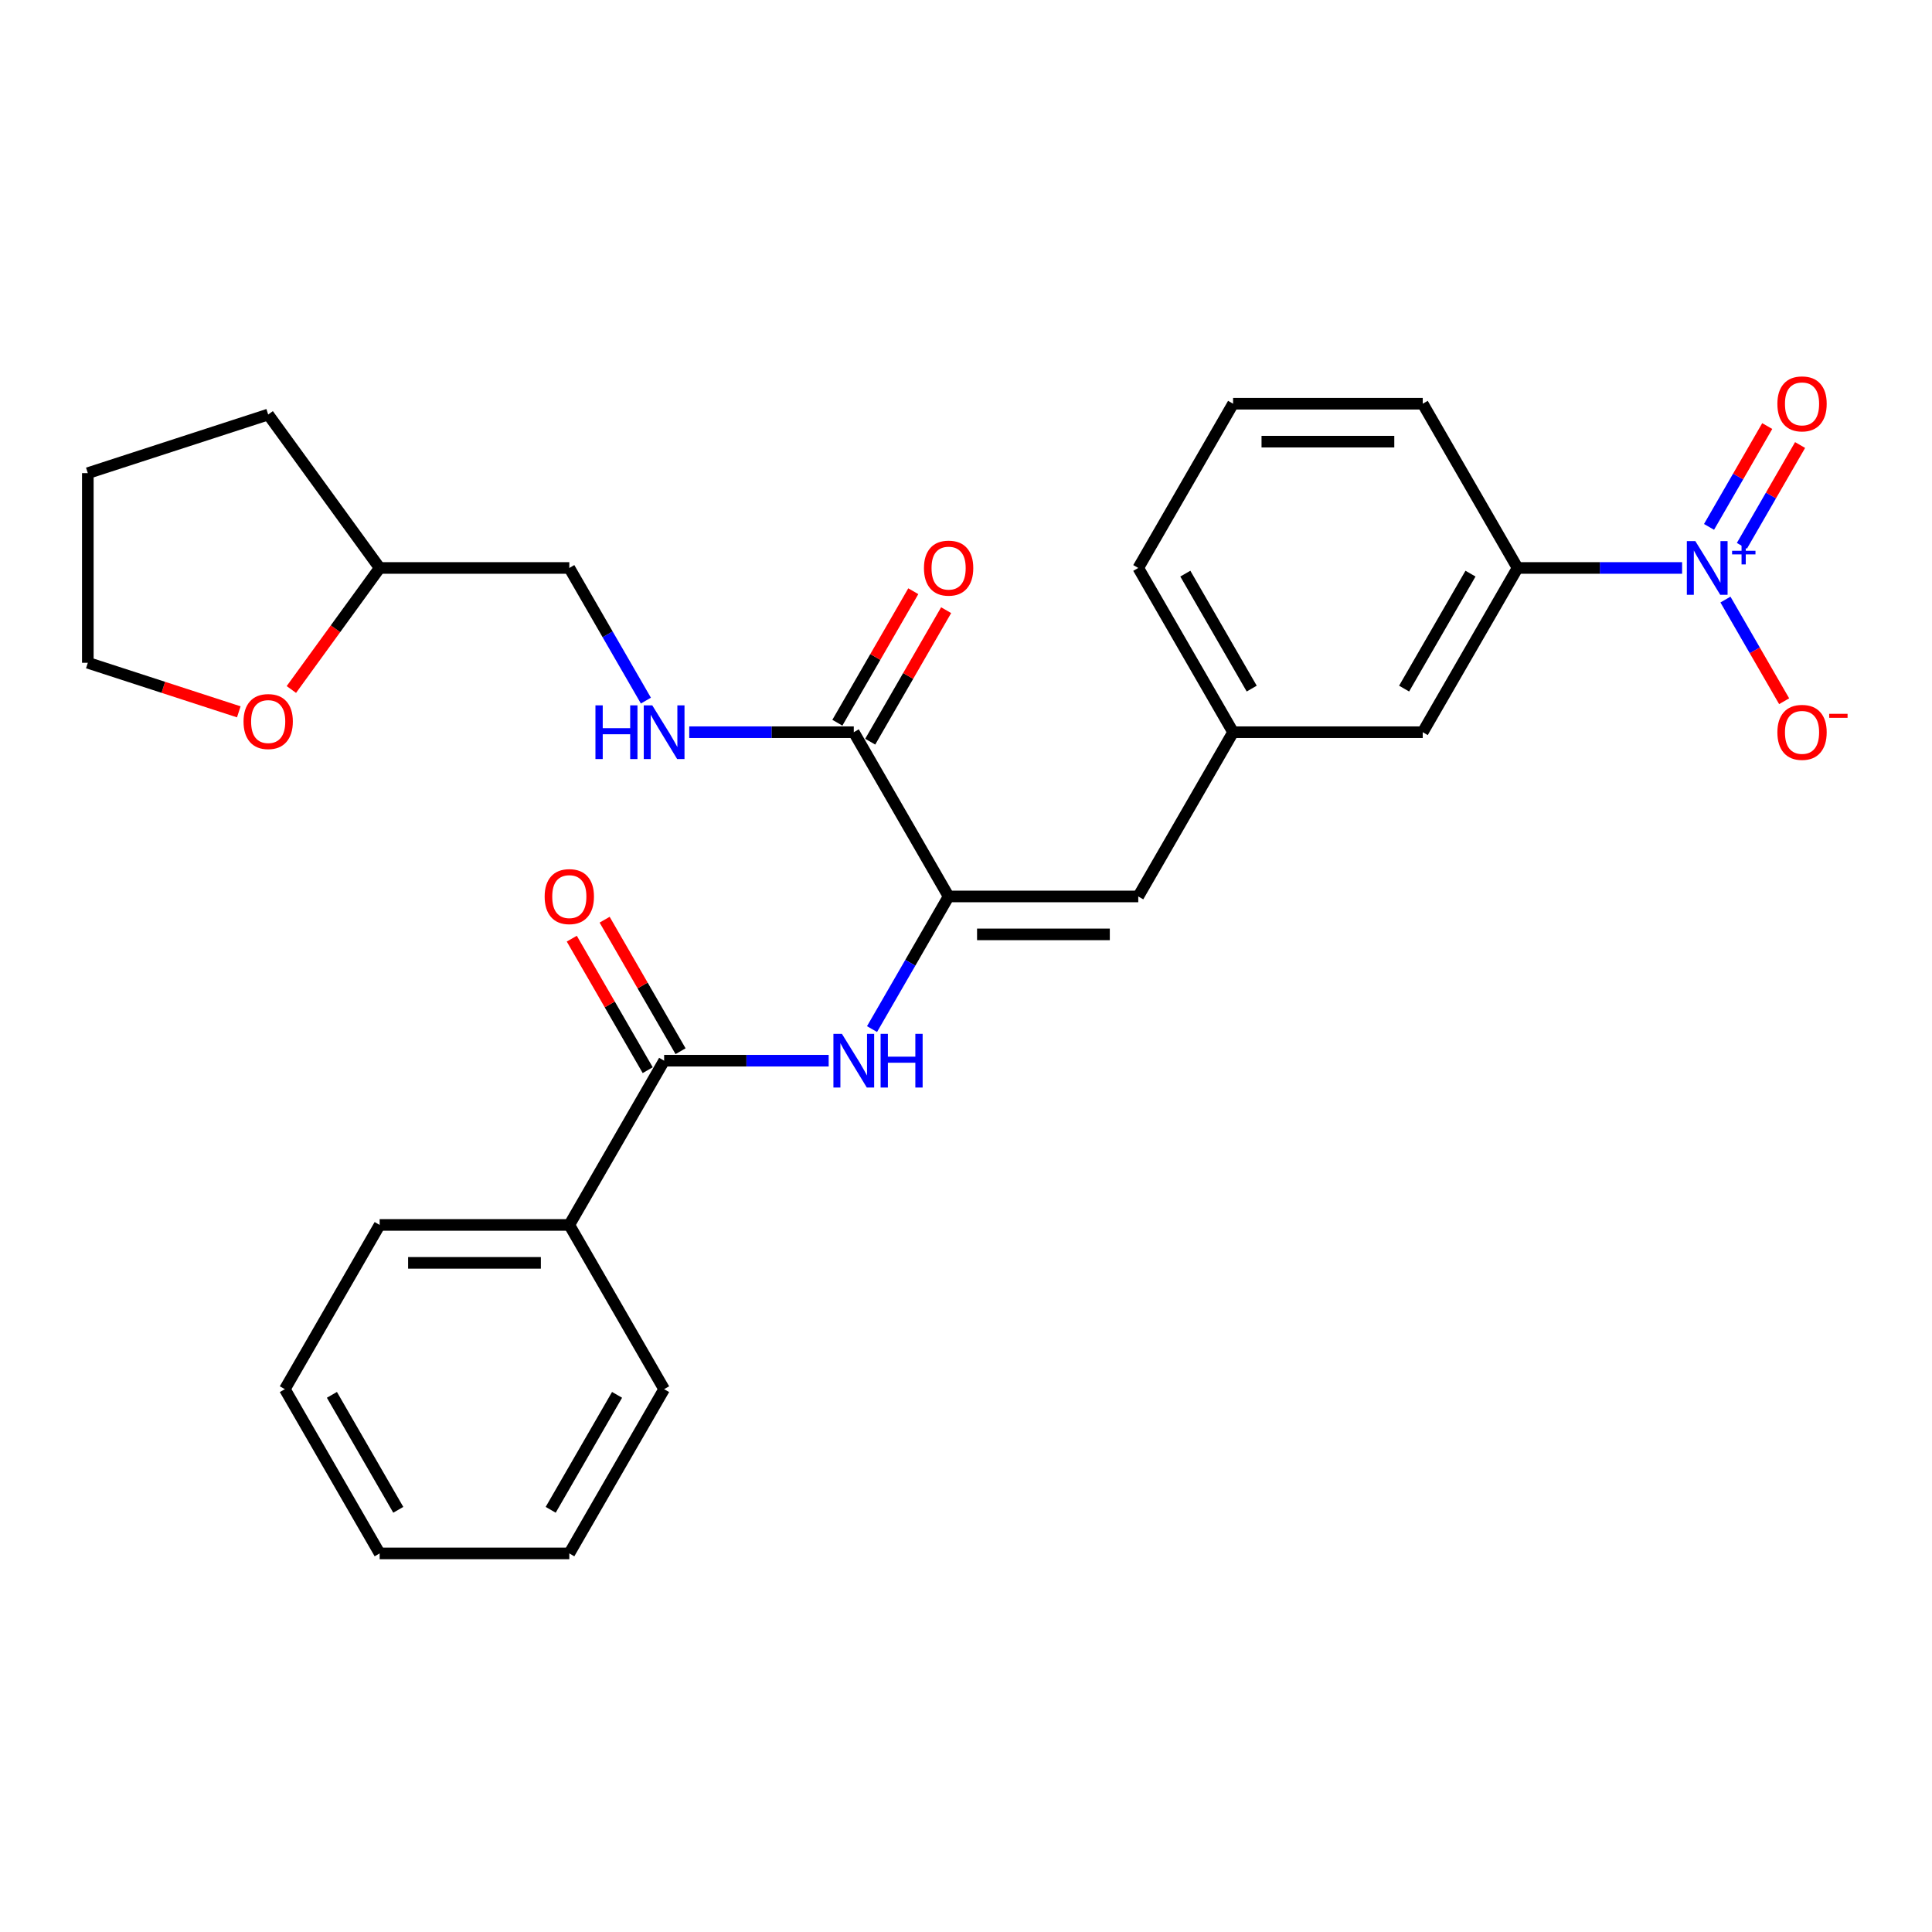 <?xml version='1.0' encoding='iso-8859-1'?>
<svg version='1.1' baseProfile='full'
              xmlns='http://www.w3.org/2000/svg'
                      xmlns:rdkit='http://www.rdkit.org/xml'
                      xmlns:xlink='http://www.w3.org/1999/xlink'
                  xml:space='preserve'
width='1000px' height='1000px' viewBox='0 0 1000 1000'>
<!-- END OF HEADER -->
<rect style='opacity:1.0;fill:#FFFFFF;stroke:none' width='1000' height='1000' x='0' y='0'> </rect>
<path class='bond-5' d='M 870.653,293.977 L 828.07,293.977' style='fill:none;fill-rule:evenodd;stroke:#0000FF;stroke-width:6px;stroke-linecap:butt;stroke-linejoin:miter;stroke-opacity:1' />
<path class='bond-5' d='M 828.07,293.977 L 785.488,293.977' style='fill:none;fill-rule:evenodd;stroke:#000000;stroke-width:6px;stroke-linecap:butt;stroke-linejoin:miter;stroke-opacity:1' />
<path class='bond-7' d='M 893.092,310.331 L 908.282,336.64' style='fill:none;fill-rule:evenodd;stroke:#0000FF;stroke-width:6px;stroke-linecap:butt;stroke-linejoin:miter;stroke-opacity:1' />
<path class='bond-7' d='M 908.282,336.64 L 923.472,362.949' style='fill:none;fill-rule:evenodd;stroke:#FF0000;stroke-width:6px;stroke-linecap:butt;stroke-linejoin:miter;stroke-opacity:1' />
<path class='bond-8' d='M 901.593,282.531 L 916.658,256.438' style='fill:none;fill-rule:evenodd;stroke:#0000FF;stroke-width:6px;stroke-linecap:butt;stroke-linejoin:miter;stroke-opacity:1' />
<path class='bond-8' d='M 916.658,256.438 L 931.723,230.345' style='fill:none;fill-rule:evenodd;stroke:#FF0000;stroke-width:6px;stroke-linecap:butt;stroke-linejoin:miter;stroke-opacity:1' />
<path class='bond-8' d='M 884.591,272.715 L 899.656,246.622' style='fill:none;fill-rule:evenodd;stroke:#0000FF;stroke-width:6px;stroke-linecap:butt;stroke-linejoin:miter;stroke-opacity:1' />
<path class='bond-8' d='M 899.656,246.622 L 914.721,220.528' style='fill:none;fill-rule:evenodd;stroke:#FF0000;stroke-width:6px;stroke-linecap:butt;stroke-linejoin:miter;stroke-opacity:1' />
<path class='bond-0' d='M 490.999,464 L 589.162,464' style='fill:none;fill-rule:evenodd;stroke:#000000;stroke-width:6px;stroke-linecap:butt;stroke-linejoin:miter;stroke-opacity:1' />
<path class='bond-0' d='M 505.724,483.632 L 574.438,483.632' style='fill:none;fill-rule:evenodd;stroke:#000000;stroke-width:6px;stroke-linecap:butt;stroke-linejoin:miter;stroke-opacity:1' />
<path class='bond-1' d='M 490.999,464 L 471.18,498.328' style='fill:none;fill-rule:evenodd;stroke:#000000;stroke-width:6px;stroke-linecap:butt;stroke-linejoin:miter;stroke-opacity:1' />
<path class='bond-1' d='M 471.18,498.328 L 451.36,532.657' style='fill:none;fill-rule:evenodd;stroke:#0000FF;stroke-width:6px;stroke-linecap:butt;stroke-linejoin:miter;stroke-opacity:1' />
<path class='bond-3' d='M 490.999,464 L 441.918,378.988' style='fill:none;fill-rule:evenodd;stroke:#000000;stroke-width:6px;stroke-linecap:butt;stroke-linejoin:miter;stroke-opacity:1' />
<path class='bond-2' d='M 428.921,549.011 L 386.338,549.011' style='fill:none;fill-rule:evenodd;stroke:#0000FF;stroke-width:6px;stroke-linecap:butt;stroke-linejoin:miter;stroke-opacity:1' />
<path class='bond-2' d='M 386.338,549.011 L 343.755,549.011' style='fill:none;fill-rule:evenodd;stroke:#000000;stroke-width:6px;stroke-linecap:butt;stroke-linejoin:miter;stroke-opacity:1' />
<path class='bond-11' d='M 352.257,544.103 L 332.607,510.069' style='fill:none;fill-rule:evenodd;stroke:#000000;stroke-width:6px;stroke-linecap:butt;stroke-linejoin:miter;stroke-opacity:1' />
<path class='bond-11' d='M 332.607,510.069 L 312.957,476.034' style='fill:none;fill-rule:evenodd;stroke:#FF0000;stroke-width:6px;stroke-linecap:butt;stroke-linejoin:miter;stroke-opacity:1' />
<path class='bond-11' d='M 335.254,553.919 L 315.605,519.885' style='fill:none;fill-rule:evenodd;stroke:#000000;stroke-width:6px;stroke-linecap:butt;stroke-linejoin:miter;stroke-opacity:1' />
<path class='bond-11' d='M 315.605,519.885 L 295.955,485.851' style='fill:none;fill-rule:evenodd;stroke:#FF0000;stroke-width:6px;stroke-linecap:butt;stroke-linejoin:miter;stroke-opacity:1' />
<path class='bond-12' d='M 343.755,549.011 L 294.674,634.023' style='fill:none;fill-rule:evenodd;stroke:#000000;stroke-width:6px;stroke-linecap:butt;stroke-linejoin:miter;stroke-opacity:1' />
<path class='bond-6' d='M 441.918,378.988 L 399.335,378.988' style='fill:none;fill-rule:evenodd;stroke:#000000;stroke-width:6px;stroke-linecap:butt;stroke-linejoin:miter;stroke-opacity:1' />
<path class='bond-6' d='M 399.335,378.988 L 356.752,378.988' style='fill:none;fill-rule:evenodd;stroke:#0000FF;stroke-width:6px;stroke-linecap:butt;stroke-linejoin:miter;stroke-opacity:1' />
<path class='bond-13' d='M 450.419,383.896 L 470.069,349.862' style='fill:none;fill-rule:evenodd;stroke:#000000;stroke-width:6px;stroke-linecap:butt;stroke-linejoin:miter;stroke-opacity:1' />
<path class='bond-13' d='M 470.069,349.862 L 489.719,315.828' style='fill:none;fill-rule:evenodd;stroke:#FF0000;stroke-width:6px;stroke-linecap:butt;stroke-linejoin:miter;stroke-opacity:1' />
<path class='bond-13' d='M 433.417,374.08 L 453.067,340.046' style='fill:none;fill-rule:evenodd;stroke:#000000;stroke-width:6px;stroke-linecap:butt;stroke-linejoin:miter;stroke-opacity:1' />
<path class='bond-13' d='M 453.067,340.046 L 472.716,306.012' style='fill:none;fill-rule:evenodd;stroke:#FF0000;stroke-width:6px;stroke-linecap:butt;stroke-linejoin:miter;stroke-opacity:1' />
<path class='bond-4' d='M 589.162,464 L 638.243,378.988' style='fill:none;fill-rule:evenodd;stroke:#000000;stroke-width:6px;stroke-linecap:butt;stroke-linejoin:miter;stroke-opacity:1' />
<path class='bond-10' d='M 785.488,293.977 L 736.406,378.988' style='fill:none;fill-rule:evenodd;stroke:#000000;stroke-width:6px;stroke-linecap:butt;stroke-linejoin:miter;stroke-opacity:1' />
<path class='bond-10' d='M 761.123,296.912 L 726.766,356.42' style='fill:none;fill-rule:evenodd;stroke:#000000;stroke-width:6px;stroke-linecap:butt;stroke-linejoin:miter;stroke-opacity:1' />
<path class='bond-17' d='M 785.488,293.977 L 736.406,208.966' style='fill:none;fill-rule:evenodd;stroke:#000000;stroke-width:6px;stroke-linecap:butt;stroke-linejoin:miter;stroke-opacity:1' />
<path class='bond-15' d='M 334.313,362.634 L 314.494,328.306' style='fill:none;fill-rule:evenodd;stroke:#0000FF;stroke-width:6px;stroke-linecap:butt;stroke-linejoin:miter;stroke-opacity:1' />
<path class='bond-15' d='M 314.494,328.306 L 294.674,293.977' style='fill:none;fill-rule:evenodd;stroke:#000000;stroke-width:6px;stroke-linecap:butt;stroke-linejoin:miter;stroke-opacity:1' />
<path class='bond-9' d='M 638.243,378.988 L 736.406,378.988' style='fill:none;fill-rule:evenodd;stroke:#000000;stroke-width:6px;stroke-linecap:butt;stroke-linejoin:miter;stroke-opacity:1' />
<path class='bond-28' d='M 638.243,378.988 L 589.162,293.977' style='fill:none;fill-rule:evenodd;stroke:#000000;stroke-width:6px;stroke-linecap:butt;stroke-linejoin:miter;stroke-opacity:1' />
<path class='bond-28' d='M 647.884,356.42 L 613.527,296.912' style='fill:none;fill-rule:evenodd;stroke:#000000;stroke-width:6px;stroke-linecap:butt;stroke-linejoin:miter;stroke-opacity:1' />
<path class='bond-21' d='M 294.674,634.023 L 196.511,634.023' style='fill:none;fill-rule:evenodd;stroke:#000000;stroke-width:6px;stroke-linecap:butt;stroke-linejoin:miter;stroke-opacity:1' />
<path class='bond-21' d='M 279.95,653.655 L 211.236,653.655' style='fill:none;fill-rule:evenodd;stroke:#000000;stroke-width:6px;stroke-linecap:butt;stroke-linejoin:miter;stroke-opacity:1' />
<path class='bond-22' d='M 294.674,634.023 L 343.755,719.034' style='fill:none;fill-rule:evenodd;stroke:#000000;stroke-width:6px;stroke-linecap:butt;stroke-linejoin:miter;stroke-opacity:1' />
<path class='bond-14' d='M 150.809,356.881 L 173.66,325.429' style='fill:none;fill-rule:evenodd;stroke:#FF0000;stroke-width:6px;stroke-linecap:butt;stroke-linejoin:miter;stroke-opacity:1' />
<path class='bond-14' d='M 173.66,325.429 L 196.511,293.977' style='fill:none;fill-rule:evenodd;stroke:#000000;stroke-width:6px;stroke-linecap:butt;stroke-linejoin:miter;stroke-opacity:1' />
<path class='bond-20' d='M 123.598,368.449 L 84.526,355.753' style='fill:none;fill-rule:evenodd;stroke:#FF0000;stroke-width:6px;stroke-linecap:butt;stroke-linejoin:miter;stroke-opacity:1' />
<path class='bond-20' d='M 84.526,355.753 L 45.455,343.058' style='fill:none;fill-rule:evenodd;stroke:#000000;stroke-width:6px;stroke-linecap:butt;stroke-linejoin:miter;stroke-opacity:1' />
<path class='bond-16' d='M 294.674,293.977 L 196.511,293.977' style='fill:none;fill-rule:evenodd;stroke:#000000;stroke-width:6px;stroke-linecap:butt;stroke-linejoin:miter;stroke-opacity:1' />
<path class='bond-23' d='M 196.511,293.977 L 138.813,214.562' style='fill:none;fill-rule:evenodd;stroke:#000000;stroke-width:6px;stroke-linecap:butt;stroke-linejoin:miter;stroke-opacity:1' />
<path class='bond-18' d='M 736.406,208.966 L 638.243,208.966' style='fill:none;fill-rule:evenodd;stroke:#000000;stroke-width:6px;stroke-linecap:butt;stroke-linejoin:miter;stroke-opacity:1' />
<path class='bond-18' d='M 721.682,228.598 L 652.968,228.598' style='fill:none;fill-rule:evenodd;stroke:#000000;stroke-width:6px;stroke-linecap:butt;stroke-linejoin:miter;stroke-opacity:1' />
<path class='bond-19' d='M 638.243,208.966 L 589.162,293.977' style='fill:none;fill-rule:evenodd;stroke:#000000;stroke-width:6px;stroke-linecap:butt;stroke-linejoin:miter;stroke-opacity:1' />
<path class='bond-29' d='M 45.455,343.058 L 45.455,244.896' style='fill:none;fill-rule:evenodd;stroke:#000000;stroke-width:6px;stroke-linecap:butt;stroke-linejoin:miter;stroke-opacity:1' />
<path class='bond-26' d='M 196.511,634.023 L 147.43,719.034' style='fill:none;fill-rule:evenodd;stroke:#000000;stroke-width:6px;stroke-linecap:butt;stroke-linejoin:miter;stroke-opacity:1' />
<path class='bond-25' d='M 343.755,719.034 L 294.674,804.045' style='fill:none;fill-rule:evenodd;stroke:#000000;stroke-width:6px;stroke-linecap:butt;stroke-linejoin:miter;stroke-opacity:1' />
<path class='bond-25' d='M 319.391,721.969 L 285.034,781.477' style='fill:none;fill-rule:evenodd;stroke:#000000;stroke-width:6px;stroke-linecap:butt;stroke-linejoin:miter;stroke-opacity:1' />
<path class='bond-24' d='M 138.813,214.562 L 45.455,244.896' style='fill:none;fill-rule:evenodd;stroke:#000000;stroke-width:6px;stroke-linecap:butt;stroke-linejoin:miter;stroke-opacity:1' />
<path class='bond-27' d='M 294.674,804.045 L 196.511,804.045' style='fill:none;fill-rule:evenodd;stroke:#000000;stroke-width:6px;stroke-linecap:butt;stroke-linejoin:miter;stroke-opacity:1' />
<path class='bond-30' d='M 147.43,719.034 L 196.511,804.045' style='fill:none;fill-rule:evenodd;stroke:#000000;stroke-width:6px;stroke-linecap:butt;stroke-linejoin:miter;stroke-opacity:1' />
<path class='bond-30' d='M 171.795,721.969 L 206.151,781.477' style='fill:none;fill-rule:evenodd;stroke:#000000;stroke-width:6px;stroke-linecap:butt;stroke-linejoin:miter;stroke-opacity:1' />
<path  class='atom-0' d='M 877.505 280.077
L 886.615 294.802
Q 887.518 296.254, 888.971 298.885
Q 890.423 301.516, 890.502 301.673
L 890.502 280.077
L 894.193 280.077
L 894.193 307.877
L 890.384 307.877
L 880.607 291.778
Q 879.468 289.893, 878.251 287.734
Q 877.073 285.574, 876.72 284.907
L 876.72 307.877
L 873.108 307.877
L 873.108 280.077
L 877.505 280.077
' fill='#0000FF'/>
<path  class='atom-0' d='M 896.525 285.088
L 901.423 285.088
L 901.423 279.931
L 903.6 279.931
L 903.6 285.088
L 908.628 285.088
L 908.628 286.954
L 903.6 286.954
L 903.6 292.137
L 901.423 292.137
L 901.423 286.954
L 896.525 286.954
L 896.525 285.088
' fill='#0000FF'/>
<path  class='atom-2' d='M 435.773 535.111
L 444.883 549.836
Q 445.786 551.288, 447.239 553.919
Q 448.691 556.55, 448.77 556.707
L 448.77 535.111
L 452.461 535.111
L 452.461 562.911
L 448.652 562.911
L 438.875 546.812
Q 437.736 544.928, 436.519 542.768
Q 435.341 540.608, 434.988 539.941
L 434.988 562.911
L 431.375 562.911
L 431.375 535.111
L 435.773 535.111
' fill='#0000FF'/>
<path  class='atom-2' d='M 455.798 535.111
L 459.568 535.111
L 459.568 546.93
L 473.782 546.93
L 473.782 535.111
L 477.551 535.111
L 477.551 562.911
L 473.782 562.911
L 473.782 550.071
L 459.568 550.071
L 459.568 562.911
L 455.798 562.911
L 455.798 535.111
' fill='#0000FF'/>
<path  class='atom-7' d='M 308.201 365.089
L 311.97 365.089
L 311.97 376.907
L 326.184 376.907
L 326.184 365.089
L 329.954 365.089
L 329.954 392.888
L 326.184 392.888
L 326.184 380.049
L 311.97 380.049
L 311.97 392.888
L 308.201 392.888
L 308.201 365.089
' fill='#0000FF'/>
<path  class='atom-7' d='M 337.61 365.089
L 346.72 379.813
Q 347.623 381.266, 349.076 383.896
Q 350.529 386.527, 350.607 386.684
L 350.607 365.089
L 354.298 365.089
L 354.298 392.888
L 350.489 392.888
L 340.712 376.79
Q 339.574 374.905, 338.356 372.745
Q 337.179 370.586, 336.825 369.918
L 336.825 392.888
L 333.213 392.888
L 333.213 365.089
L 337.61 365.089
' fill='#0000FF'/>
<path  class='atom-8' d='M 919.97 379.067
Q 919.97 372.392, 923.269 368.662
Q 926.567 364.931, 932.732 364.931
Q 938.896 364.931, 942.194 368.662
Q 945.493 372.392, 945.493 379.067
Q 945.493 385.82, 942.155 389.668
Q 938.818 393.477, 932.732 393.477
Q 926.606 393.477, 923.269 389.668
Q 919.97 385.86, 919.97 379.067
M 932.732 390.336
Q 936.972 390.336, 939.25 387.509
Q 941.566 384.643, 941.566 379.067
Q 941.566 373.609, 939.25 370.86
Q 936.972 368.073, 932.732 368.073
Q 928.491 368.073, 926.174 370.821
Q 923.897 373.57, 923.897 379.067
Q 923.897 384.682, 926.174 387.509
Q 928.491 390.336, 932.732 390.336
' fill='#FF0000'/>
<path  class='atom-8' d='M 946.788 369.469
L 956.299 369.469
L 956.299 371.542
L 946.788 371.542
L 946.788 369.469
' fill='#FF0000'/>
<path  class='atom-9' d='M 919.97 209.044
Q 919.97 202.369, 923.269 198.639
Q 926.567 194.909, 932.732 194.909
Q 938.896 194.909, 942.194 198.639
Q 945.493 202.369, 945.493 209.044
Q 945.493 215.798, 942.155 219.646
Q 938.818 223.454, 932.732 223.454
Q 926.606 223.454, 923.269 219.646
Q 919.97 215.837, 919.97 209.044
M 932.732 220.313
Q 936.972 220.313, 939.25 217.486
Q 941.566 214.62, 941.566 209.044
Q 941.566 203.586, 939.25 200.838
Q 936.972 198.05, 932.732 198.05
Q 928.491 198.05, 926.174 200.798
Q 923.897 203.547, 923.897 209.044
Q 923.897 214.659, 926.174 217.486
Q 928.491 220.313, 932.732 220.313
' fill='#FF0000'/>
<path  class='atom-12' d='M 281.913 464.078
Q 281.913 457.403, 285.211 453.673
Q 288.509 449.943, 294.674 449.943
Q 300.839 449.943, 304.137 453.673
Q 307.435 457.403, 307.435 464.078
Q 307.435 470.832, 304.098 474.68
Q 300.76 478.489, 294.674 478.489
Q 288.549 478.489, 285.211 474.68
Q 281.913 470.871, 281.913 464.078
M 294.674 475.347
Q 298.915 475.347, 301.192 472.52
Q 303.509 469.654, 303.509 464.078
Q 303.509 458.62, 301.192 455.872
Q 298.915 453.084, 294.674 453.084
Q 290.433 453.084, 288.117 455.833
Q 285.839 458.581, 285.839 464.078
Q 285.839 469.693, 288.117 472.52
Q 290.433 475.347, 294.674 475.347
' fill='#FF0000'/>
<path  class='atom-14' d='M 478.238 294.056
Q 478.238 287.38, 481.537 283.65
Q 484.835 279.92, 490.999 279.92
Q 497.164 279.92, 500.462 283.65
Q 503.761 287.38, 503.761 294.056
Q 503.761 300.809, 500.423 304.657
Q 497.086 308.466, 490.999 308.466
Q 484.874 308.466, 481.537 304.657
Q 478.238 300.848, 478.238 294.056
M 490.999 305.325
Q 495.24 305.325, 497.517 302.497
Q 499.834 299.631, 499.834 294.056
Q 499.834 288.598, 497.517 285.849
Q 495.24 283.061, 490.999 283.061
Q 486.759 283.061, 484.442 285.81
Q 482.165 288.558, 482.165 294.056
Q 482.165 299.67, 484.442 302.497
Q 486.759 305.325, 490.999 305.325
' fill='#FF0000'/>
<path  class='atom-15' d='M 126.052 373.471
Q 126.052 366.796, 129.35 363.066
Q 132.648 359.335, 138.813 359.335
Q 144.977 359.335, 148.276 363.066
Q 151.574 366.796, 151.574 373.471
Q 151.574 380.224, 148.236 384.072
Q 144.899 387.881, 138.813 387.881
Q 132.687 387.881, 129.35 384.072
Q 126.052 380.264, 126.052 373.471
M 138.813 384.74
Q 143.053 384.74, 145.331 381.913
Q 147.647 379.046, 147.647 373.471
Q 147.647 368.013, 145.331 365.264
Q 143.053 362.477, 138.813 362.477
Q 134.572 362.477, 132.256 365.225
Q 129.978 367.974, 129.978 373.471
Q 129.978 379.086, 132.256 381.913
Q 134.572 384.74, 138.813 384.74
' fill='#FF0000'/>
</svg>
